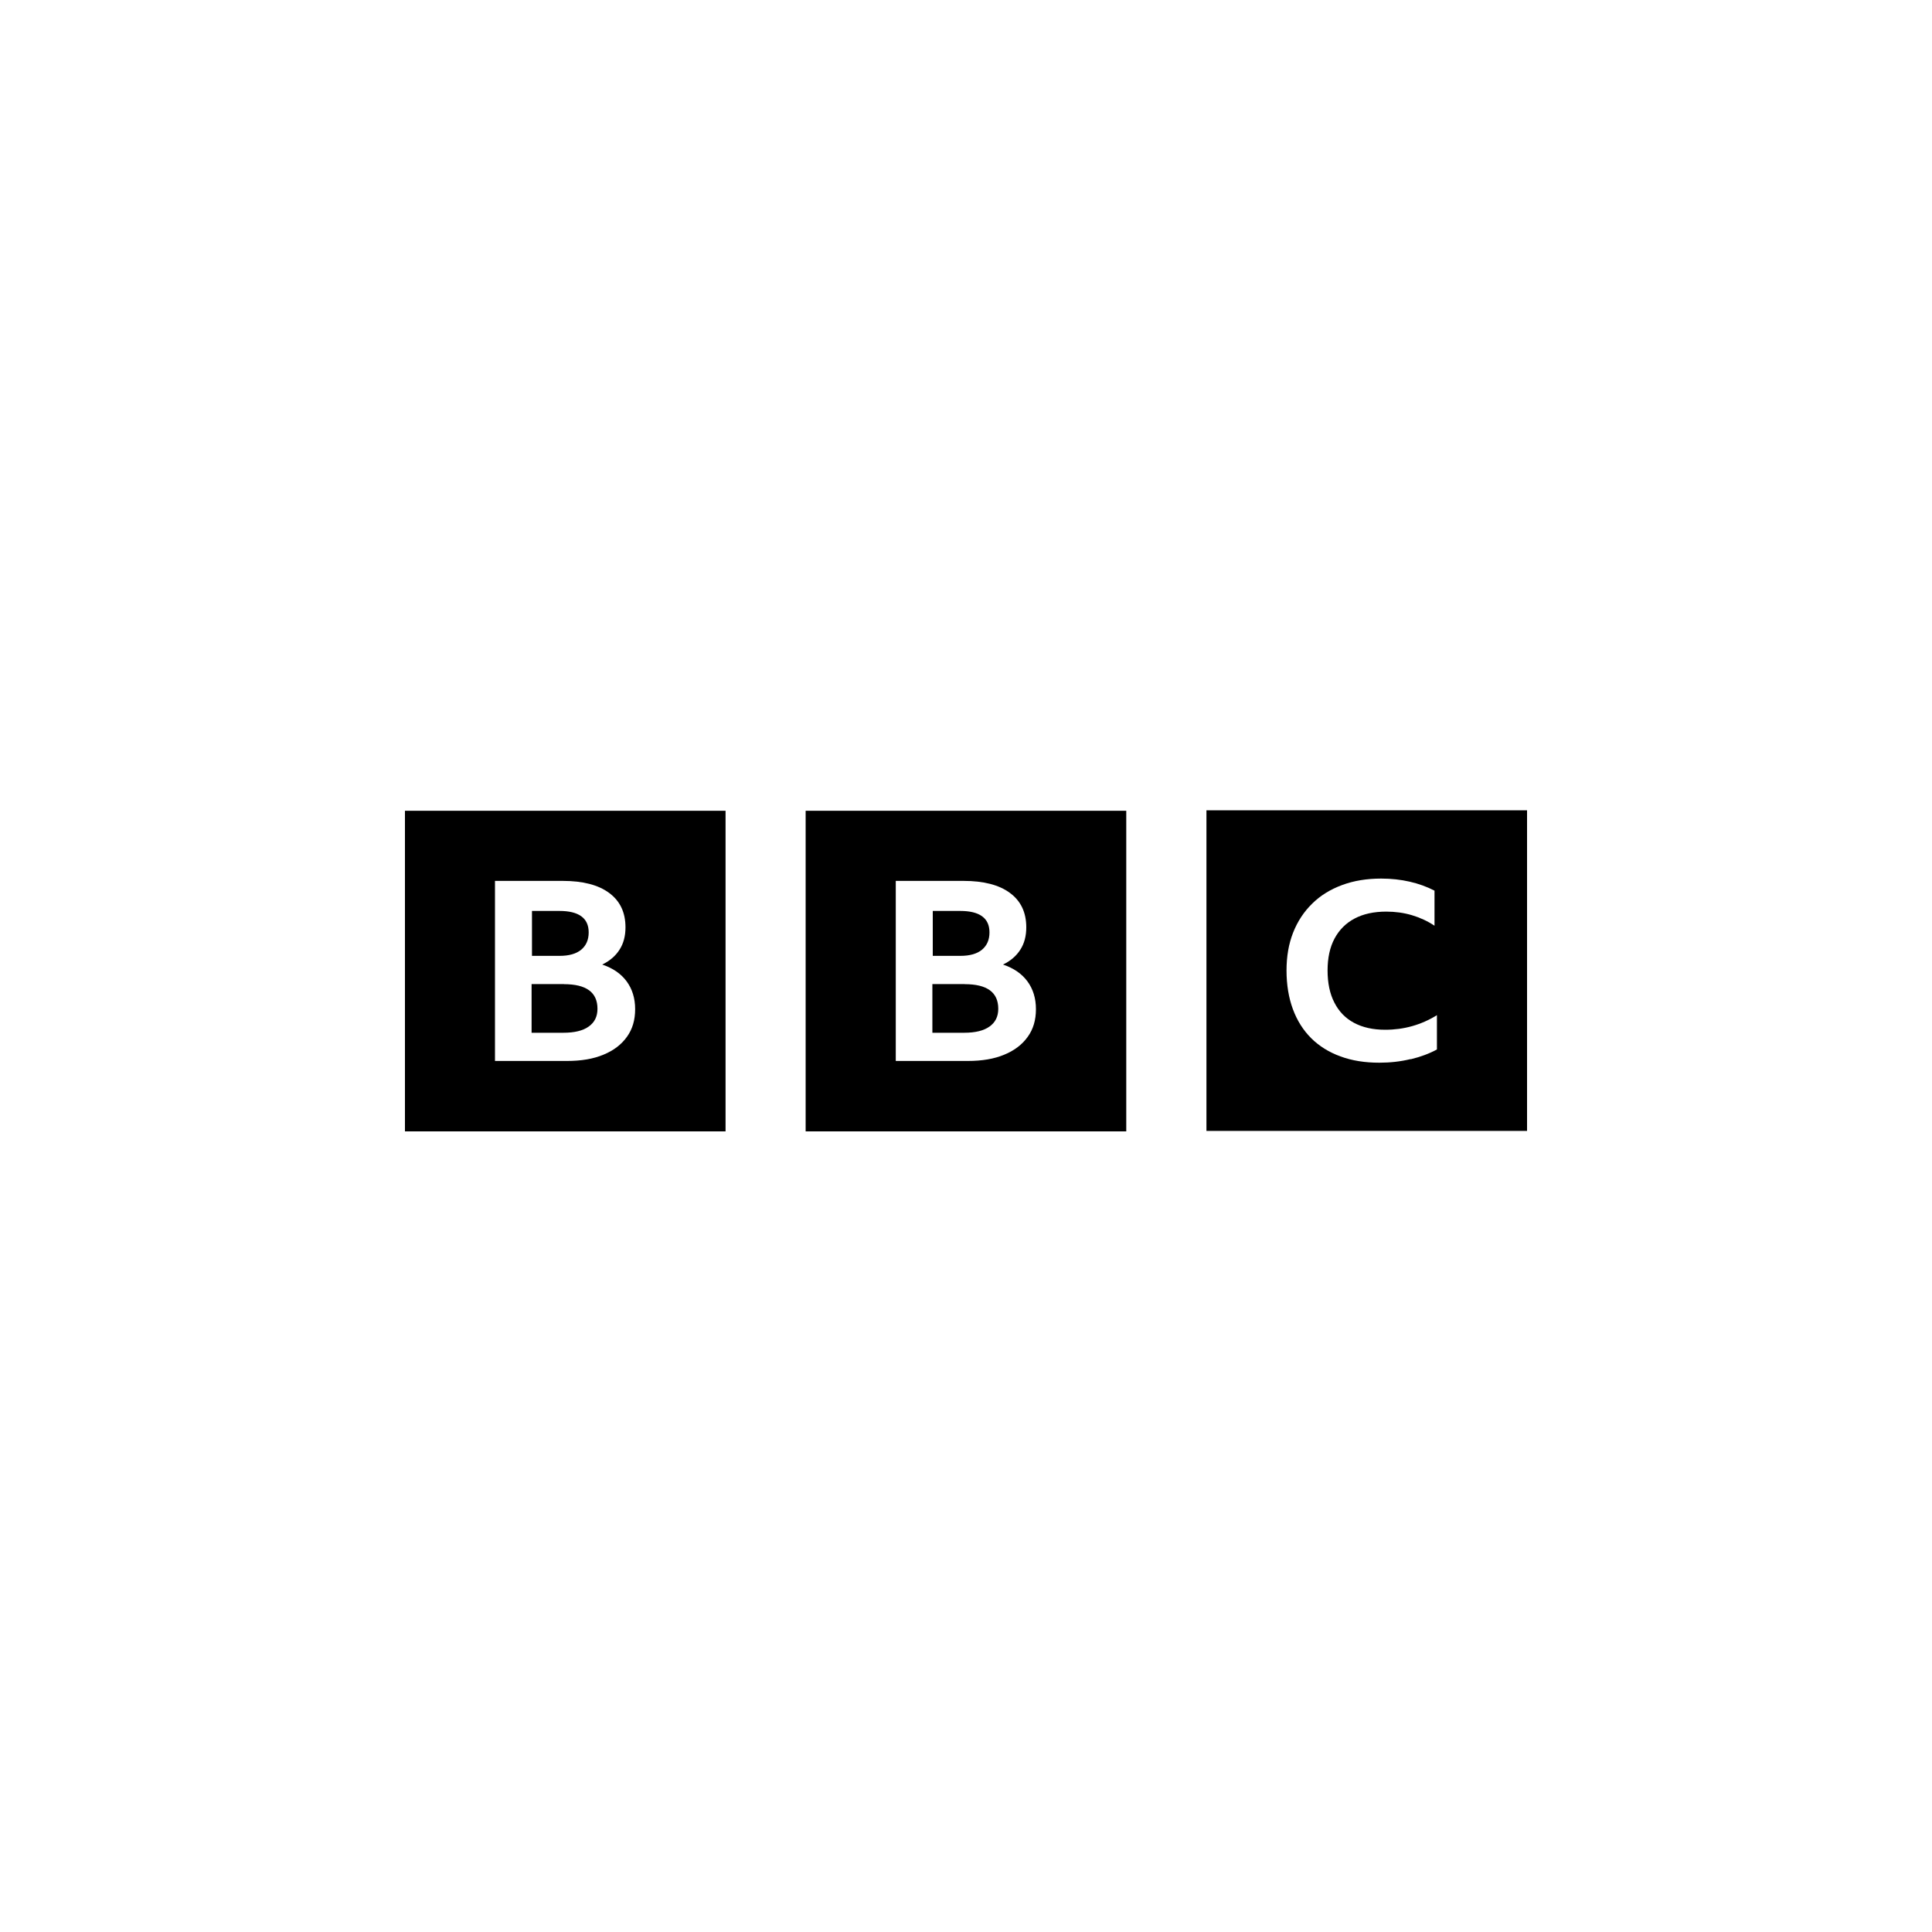 <?xml version="1.0" encoding="UTF-8"?><svg id="Layer_1" xmlns="http://www.w3.org/2000/svg" viewBox="0 0 200 200"><path d="M51.25,91.19h7.01c2.06,0,3.67.41,4.79,1.24,1.13.83,1.7,2.01,1.7,3.57,0,.89-.2,1.66-.61,2.3-.41.65-1.01,1.17-1.8,1.55,1.1.37,1.94.94,2.53,1.74.58.79.88,1.75.88,2.88s-.28,2.07-.85,2.86c-.57.8-1.38,1.42-2.43,1.85-1.05.44-2.3.65-3.78.65h-7.45v-18.65ZM41.92,117.12h33.19v-33.19h-33.19v33.19ZM57.91,94.3c2.01,0,3.03.74,3.03,2.22,0,.77-.26,1.36-.77,1.79-.52.43-1.27.64-2.24.64h-2.86v-4.65h2.85ZM58.39,101.87h-3.36v5.04h3.3c1.13,0,2.01-.21,2.61-.64.61-.43.91-1.04.91-1.84,0-1.71-1.16-2.55-3.48-2.55h.02Z"/><path d="M92.74,91.19h7.01c2.06,0,3.67.41,4.79,1.24,1.13.83,1.7,2.01,1.7,3.57,0,.89-.2,1.66-.61,2.3-.41.65-1.01,1.17-1.8,1.55,1.1.37,1.94.94,2.53,1.74.58.79.88,1.75.88,2.88s-.28,2.07-.85,2.86c-.57.8-1.38,1.42-2.43,1.85-1.05.44-2.3.65-3.78.65h-7.45v-18.65ZM83.4,117.12h33.19v-33.19h-33.19v33.19ZM99.4,94.3c2.01,0,3.03.74,3.03,2.22,0,.77-.26,1.36-.77,1.79-.52.43-1.27.64-2.24.64h-2.86v-4.65h2.85ZM99.88,101.87h-3.36v5.04h3.3c1.13,0,2.01-.21,2.61-.64.61-.43.91-1.04.91-1.84,0-1.71-1.16-2.55-3.48-2.55h.02Z"/><path d="M146.05,109.65c1.02-.25,1.91-.58,2.7-1.01v-3.55c-1.63,1.01-3.42,1.51-5.35,1.51-1.27,0-2.34-.24-3.24-.72-.89-.48-1.56-1.17-2.03-2.1-.47-.91-.7-2.02-.7-3.32s.24-2.41.72-3.3c.48-.9,1.18-1.6,2.07-2.07.9-.48,2-.72,3.28-.72.93,0,1.82.12,2.66.37.84.25,1.62.61,2.34,1.09v-3.63c-.79-.41-1.65-.72-2.57-.93-.92-.21-1.9-.32-2.95-.32-1.49,0-2.84.22-4.05.67s-2.24,1.08-3.09,1.92c-.86.84-1.52,1.84-1.98,3.01-.46,1.17-.68,2.47-.68,3.92s.22,2.82.66,4c.44,1.19,1.07,2.18,1.9,3.01.83.82,1.84,1.45,3.03,1.88,1.19.44,2.53.65,4.02.65,1.12,0,2.2-.12,3.22-.37h.03ZM158.08,117.07h-33.19v-33.19h33.19v33.19Z"/></svg>